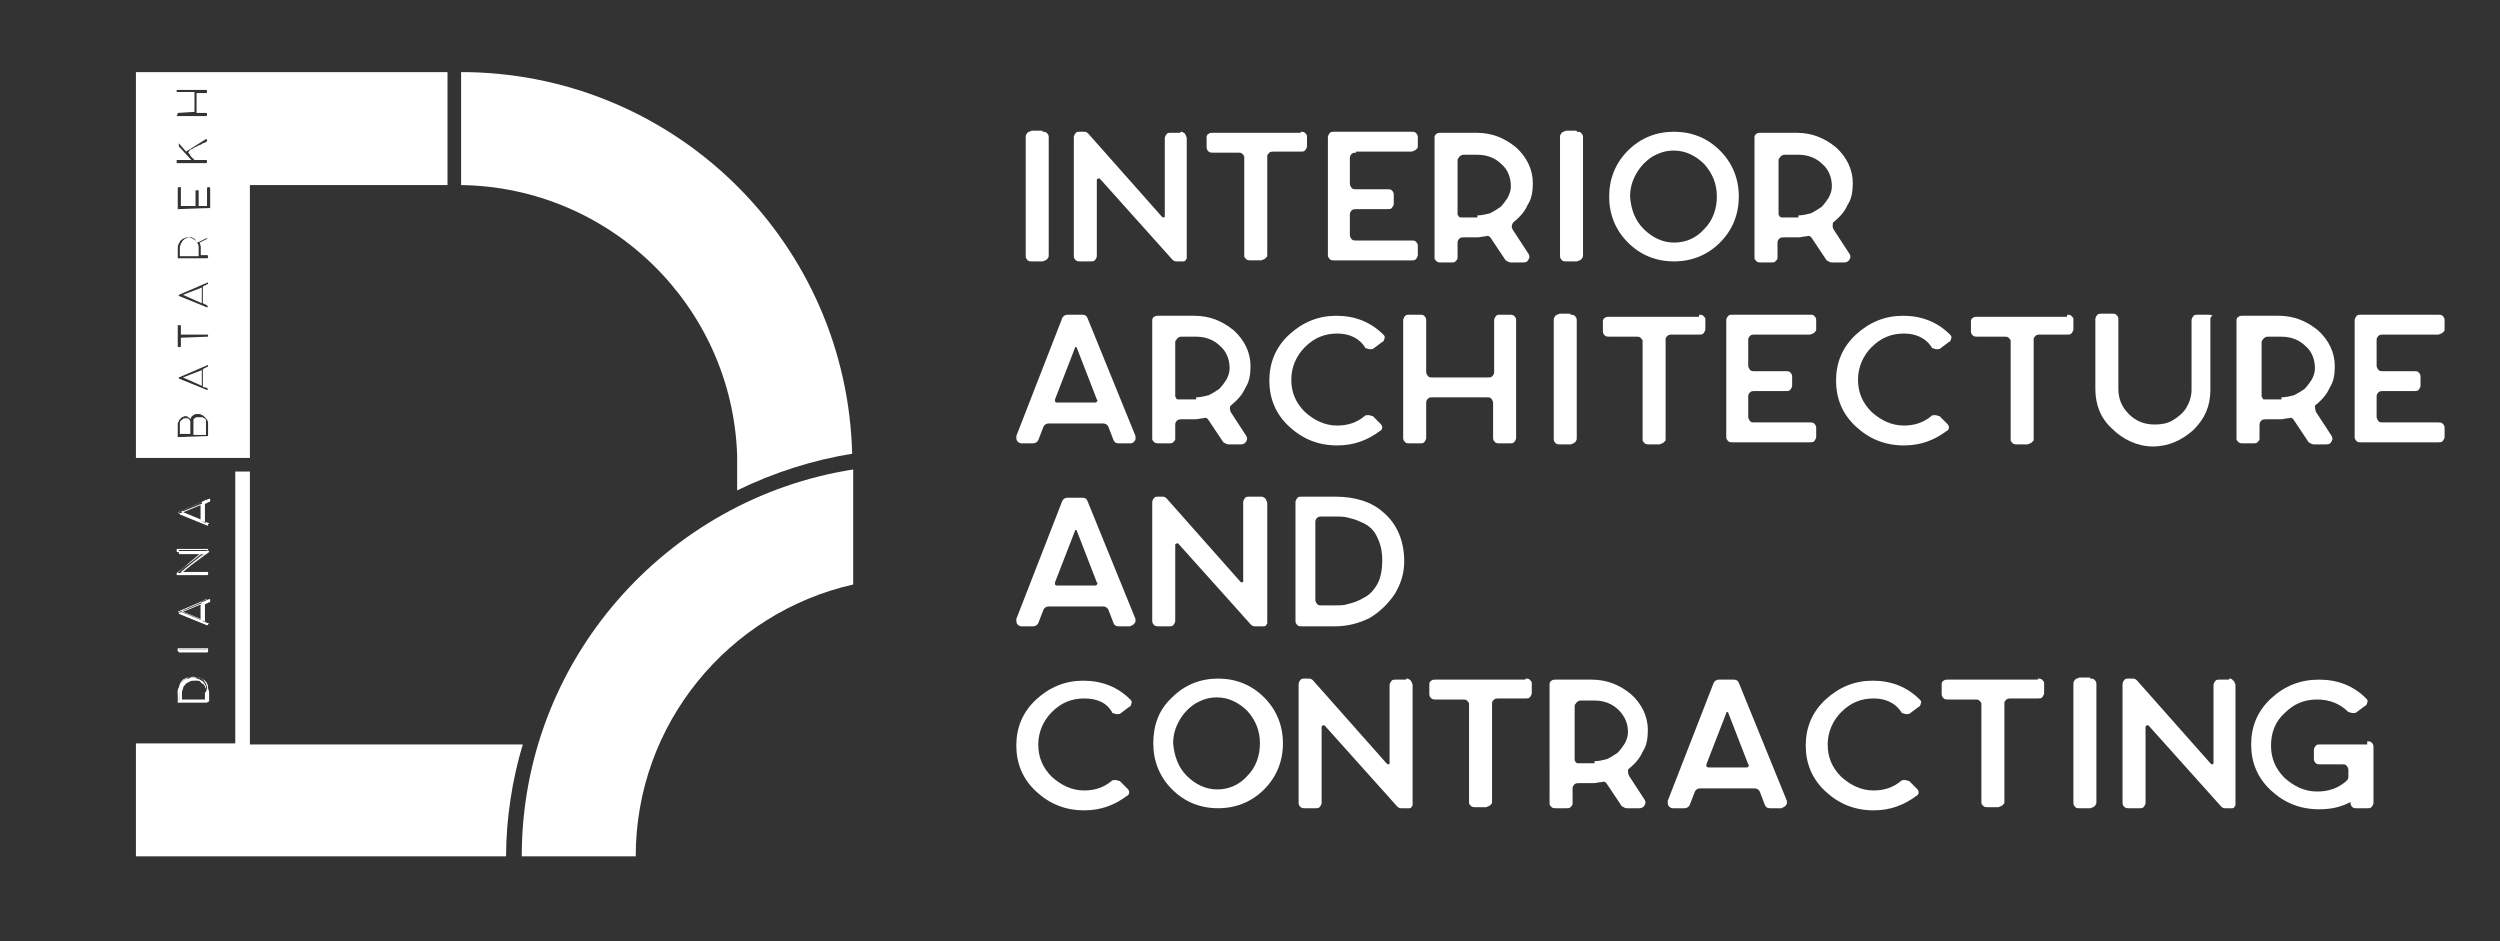 <?xml version="1.0" encoding="utf-8"?>
<!-- Generator: Adobe Illustrator 25.2.1, SVG Export Plug-In . SVG Version: 6.00 Build 0)  -->
<svg version="1.1" id="Layer_1" xmlns="http://www.w3.org/2000/svg" xmlns:xlink="http://www.w3.org/1999/xlink" x="0px" y="0px"
	 viewBox="0 0 239.1 90" style="enable-background:new 0 0 239.1 90;" xml:space="preserve">
<rect x="0" y="0" width="239.1" height="90" fill="#333333" stroke="none"/>
<style type="text/css">
	.st0{fill:#FFFFFF;}
</style>
<g>
	<g>
		<path class="st0" d="M23.9,71.2L23.9,71.2V45.1h-1.4v26H13v10.8h35.4c0-3.6,0.6-7.4,1.6-10.7H23.9z"/>
	</g>
	<g>
		<path class="st0" d="M81.6,55.9v-11c-17.9,2.8-31.7,18.3-31.7,37h10.9C60.8,69.2,69.7,58.6,81.6,55.9z"/>
		<path class="st0" d="M81.5,43.4C81,23.4,64.9,7.3,44.8,6.9h-0.7v10.8c14.3,0.2,25.9,11.6,26.4,25.8h0v3.4
			C74,45.2,77.7,44,81.5,43.4z"/>
		<g>
			<g>
				<path class="st0" d="M17.1,67.2C17.1,67.2,17.1,67.2,17.1,67.2C17,67.1,17,67.1,17.1,67.2l-0.1-1c0-0.1,0-0.3,0.1-0.4
					c0-0.1,0.1-0.2,0.1-0.3s0.1-0.2,0.2-0.3c0.1-0.1,0.2-0.2,0.3-0.2c0.1-0.1,0.2-0.1,0.3-0.1c0.1,0,0.2-0.1,0.4-0.1
					c0.1,0,0.3,0,0.4,0.1c0.1,0,0.2,0.1,0.3,0.1c0.1,0.1,0.2,0.1,0.3,0.2c0.1,0.1,0.2,0.2,0.2,0.3c0.1,0.1,0.1,0.2,0.1,0.3
					c0,0.1,0.1,0.3,0.1,0.4v0.9c0,0,0,0,0,0c0,0,0,0,0,0H17.1z M19.7,66.2c0-0.1,0-0.2,0-0.3c0-0.1-0.1-0.2-0.1-0.3
					c-0.1-0.1-0.1-0.2-0.2-0.2c-0.1-0.1-0.2-0.1-0.2-0.2C19,65.1,18.9,65,18.8,65c-0.1,0-0.2,0-0.3,0c-0.2,0-0.3,0-0.5,0.1
					c-0.1,0.1-0.3,0.2-0.4,0.3c-0.1,0.1-0.2,0.2-0.3,0.4c-0.1,0.1-0.1,0.3-0.1,0.5V67h2.4V66.2z"/>
				<path class="st0" d="M19.8,67.2h-2.7c0,0-0.1,0-0.1,0c0,0,0,0,0-0.1l0-0.9c0-0.1,0-0.3,0.1-0.4c0-0.1,0.1-0.2,0.1-0.4
					c0.1-0.1,0.1-0.2,0.2-0.3c0.1-0.1,0.2-0.2,0.3-0.2c0.1-0.1,0.2-0.1,0.4-0.1c0.2-0.1,0.5-0.1,0.8,0c0.1,0,0.2,0.1,0.4,0.1
					c0.1,0.1,0.2,0.1,0.3,0.2c0.1,0.1,0.2,0.2,0.2,0.3c0.1,0.1,0.1,0.2,0.1,0.4c0,0.1,0.1,0.3,0.1,0.4v0.9
					C19.9,67.1,19.9,67.1,19.8,67.2C19.9,67.2,19.9,67.2,19.8,67.2z M18.5,64.8c-0.1,0-0.3,0-0.4,0c-0.1,0-0.2,0.1-0.3,0.1
					c-0.1,0.1-0.2,0.1-0.3,0.2c-0.1,0.1-0.2,0.2-0.2,0.3c-0.1,0.1-0.1,0.2-0.1,0.3c0,0.1-0.1,0.2-0.1,0.4v0.9c0,0,0,0,0,0
					c0,0,0,0,0,0h2.7c0,0,0,0,0,0c0,0,0,0,0,0v-0.9c0-0.1,0-0.3,0-0.4c0-0.1-0.1-0.2-0.1-0.3c-0.1-0.1-0.1-0.2-0.2-0.3
					c-0.1-0.1-0.2-0.2-0.3-0.2c-0.1-0.1-0.2-0.1-0.3-0.1C18.7,64.8,18.6,64.8,18.5,64.8z M19.7,67h-2.5v-0.8c0-0.2,0-0.3,0.1-0.5
					c0.1-0.2,0.2-0.3,0.3-0.4c0.1-0.1,0.2-0.2,0.4-0.3c0.2-0.1,0.3-0.1,0.5-0.1c0.1,0,0.2,0,0.3,0c0.1,0,0.2,0.1,0.3,0.1
					c0.1,0.1,0.2,0.1,0.3,0.2c0.1,0.1,0.1,0.2,0.2,0.3c0.1,0.1,0.1,0.2,0.1,0.3c0,0.1,0,0.2,0,0.3V67z M17.3,66.9h2.4v-0.7
					c0-0.1,0-0.2,0-0.3c0-0.1-0.1-0.2-0.1-0.3c-0.1-0.1-0.1-0.2-0.2-0.2c-0.1-0.1-0.2-0.1-0.2-0.2c-0.1-0.1-0.2-0.1-0.3-0.1
					c-0.1,0-0.2,0-0.3,0c-0.2,0-0.3,0-0.5,0.1c-0.1,0.1-0.3,0.1-0.4,0.3c-0.1,0.1-0.2,0.2-0.2,0.4c-0.1,0.1-0.1,0.3-0.1,0.5V66.9z"
					/>
			</g>
			<g>
				<path class="st0" d="M17.1,62.3C17.1,62.3,17.1,62.3,17.1,62.3C17,62.3,17,62.2,17.1,62.3L17,62.2c0,0,0,0,0-0.1c0,0,0,0,0.1,0
					h2.7c0,0,0.1,0,0.1,0.1v0.1c0,0,0,0.1-0.1,0.1H17.1z"/>
				<path class="st0" d="M19.8,62.3h-2.7c0,0-0.1,0-0.1,0c0,0,0,0,0-0.1v-0.1c0,0,0-0.1,0-0.1c0,0,0,0,0.1,0h2.7
					c0.1,0,0.1,0,0.1,0.1v0.1C19.9,62.3,19.9,62.3,19.8,62.3z M17.1,62.1C17.1,62.1,17.1,62.1,17.1,62.1
					C17.1,62.1,17.1,62.1,17.1,62.1L17.1,62.1c0,0.1,0,0.1,0,0.1c0,0,0,0,0,0h2.7c0,0,0,0,0,0v-0.1c0,0,0,0,0,0H17.1z"/>
			</g>
			<g>
				<path class="st0" d="M19.8,57.5c-0.1,0-0.1,0.1-0.2,0.1c-0.1,0-0.1,0.1-0.2,0.1v1.7l0.4,0.2c0,0,0.1,0,0.1,0.1c0,0,0,0.1,0,0.1
					c0,0,0,0,0,0c0,0,0,0,0,0l-2.7-1.1c0,0,0,0,0,0c0,0,0,0,0,0c0,0,0,0,0,0c0,0,0,0,0,0c0,0,0,0,0-0.1l2.8-1.2c0,0,0,0,0,0
					c0,0,0,0,0,0c0,0,0,0,0,0S19.9,57.4,19.8,57.5C19.9,57.5,19.9,57.5,19.8,57.5z M19.2,59.3v-1.5l-1.7,0.7c0,0-0.1,0-0.1,0
					c0,0-0.1,0-0.1,0c0,0,0,0,0,0L19.2,59.3z"/>
				<path class="st0" d="M19.8,59.8C19.8,59.8,19.8,59.8,19.8,59.8l-2.7-1.1c0,0,0,0,0,0c0,0,0,0,0,0c0,0,0,0,0,0c0,0,0,0,0-0.1
					c0,0,0-0.1,0.1-0.1l2.8-1.2c0,0,0,0,0,0c0.1,0,0.1,0,0.1,0.1c0,0,0,0.1,0,0.1c0,0.1,0,0.1-0.1,0.1c-0.1,0-0.1,0.1-0.2,0.1
					l-0.2,0.1v1.7l0.3,0.1c0.1,0,0.1,0.1,0.1,0.1C19.9,59.6,19.9,59.7,19.8,59.8C19.9,59.8,19.8,59.8,19.8,59.8z M19.8,57.3
					C19.8,57.3,19.8,57.3,19.8,57.3L17,58.5c0,0,0,0,0,0c0,0,0,0,0,0c0,0,0,0,0,0c0,0,0,0,0,0l2.7,1.1c0,0,0,0,0,0c0,0,0,0,0,0
					c0,0,0,0,0-0.1c0,0,0,0,0,0l-0.4-0.2v-1.8l0.2-0.1c0.1,0,0.1-0.1,0.2-0.1c0,0,0,0,0,0C19.8,57.4,19.8,57.4,19.8,57.3
					C19.8,57.3,19.8,57.3,19.8,57.3z M19.3,59.3l-1.9-0.8h0l0-0.1l0,0c0,0,0.1,0,0.1,0l0.1,0l1.7-0.7V59.3z M17.5,58.5l1.7,0.7v-1.4
					L17.5,58.5z"/>
			</g>
			<g>
				<path class="st0" d="M17.4,54.7h2.4c0,0,0.1,0,0.1,0.1v0.1c0,0,0,0.1-0.1,0.1H17c0,0,0,0,0,0c0,0,0,0,0,0c0,0,0,0,0,0
					c0.4-0.3,0.8-0.7,1.3-1c0.4-0.3,0.8-0.7,1.3-1h-2.4c0,0-0.1,0-0.1-0.1v-0.1c0,0,0-0.1,0.1-0.1h2.8c0,0,0,0,0,0c0,0,0,0,0,0
					c0,0,0,0,0,0.1L17.4,54.7z"/>
				<path class="st0" d="M19.8,55H17c0,0,0,0-0.1,0c0,0,0,0,0-0.1c0,0,0-0.1,0-0.1c0.4-0.3,0.8-0.6,1.1-0.9l1.3-1.1h-2.3
					c-0.1,0-0.1,0-0.1-0.1v-0.1c0-0.1,0-0.1,0.1-0.1h2.8c0,0,0,0,0.1,0c0,0,0,0,0,0.1c0,0,0,0.1,0,0.1l-2.4,2h2.3
					c0.1,0,0.1,0,0.1,0.1v0.1C19.9,54.9,19.9,55,19.8,55z M19.9,52.6h-2.8c0,0,0,0,0,0v0.1c0,0,0,0,0,0h2.5l-1.5,1.2
					c-0.4,0.3-0.8,0.6-1.1,0.9c0,0,0,0,0,0c0,0,0,0,0,0h2.8c0,0,0,0,0,0v-0.1c0,0,0,0,0,0h-2.5L19.9,52.6
					C19.9,52.6,19.9,52.6,19.9,52.6C19.9,52.6,19.9,52.6,19.9,52.6z"/>
			</g>
			<g>
				<path class="st0" d="M19.8,48c-0.1,0-0.1,0.1-0.2,0.1c-0.1,0-0.1,0.1-0.2,0.1v1.7l0.4,0.2c0,0,0.1,0,0.1,0.1c0,0,0,0.1,0,0.1
					c0,0,0,0,0,0c0,0,0,0,0,0l-2.7-1.1c0,0,0,0,0,0c0,0,0,0,0,0c0,0,0,0,0,0c0,0,0,0,0,0c0,0,0,0,0-0.1l2.8-1.2c0,0,0,0,0,0
					c0,0,0,0,0,0c0,0,0,0,0,0S19.9,47.9,19.8,48C19.9,47.9,19.9,47.9,19.8,48z M19.2,49.7v-1.5l-1.7,0.7c0,0-0.1,0-0.1,0
					c0,0-0.1,0-0.1,0c0,0,0,0,0,0L19.2,49.7z"/>
				<path class="st0" d="M19.8,50.2C19.8,50.2,19.8,50.2,19.8,50.2l-2.7-1.1c0,0,0,0,0,0c0,0,0,0,0,0c0,0,0,0,0,0c0,0,0,0,0-0.1
					c0,0,0-0.1,0.1-0.1l2.8-1.2c0,0,0,0,0,0c0.1,0,0.1,0,0.1,0.1c0,0,0,0.1,0,0.1c0,0.1,0,0.1-0.1,0.1c-0.1,0-0.1,0.1-0.2,0.1
					l-0.2,0.1v1.7l0.3,0.1c0.1,0,0.1,0.1,0.1,0.1C19.9,50.1,19.9,50.1,19.8,50.2C19.9,50.2,19.8,50.2,19.8,50.2z M19.8,47.8
					C19.8,47.8,19.8,47.8,19.8,47.8L17,49c0,0,0,0,0,0c0,0,0,0,0,0c0,0,0,0,0,0c0,0,0,0,0,0l2.7,1.1c0,0,0,0,0,0c0,0,0,0,0,0
					c0,0,0,0,0-0.1c0,0,0,0,0,0l-0.4-0.2v-1.8l0.2-0.1c0.1,0,0.1-0.1,0.2-0.1c0,0,0,0,0,0C19.8,47.9,19.8,47.8,19.8,47.8
					C19.8,47.8,19.8,47.8,19.8,47.8z M19.3,49.8L17.4,49h0l0-0.1l0,0c0,0,0.1,0,0.1,0l0.1,0l1.7-0.7V49.8z M17.5,49l1.7,0.7v-1.4
					L17.5,49z"/>
			</g>
		</g>
	</g>
</g>
<g>
	<path class="st0" d="M99.7,12.6c0.2,0,0.3,0,0.4,0.1c0.1,0.1,0.2,0.2,0.2,0.4v11.3c0,0.1,0,0.2-0.1,0.3c0,0.1-0.1,0.1-0.2,0.2
		c-0.1,0-0.2,0.1-0.3,0.1h-1c-0.2,0-0.3,0-0.4-0.1c-0.1-0.1-0.2-0.2-0.2-0.4V13.1c0-0.1,0-0.2,0.1-0.3c0-0.1,0.1-0.1,0.2-0.2
		c0.1,0,0.2-0.1,0.3-0.1H99.7z"/>
	<path class="st0" d="M112.9,12.6c0.1,0,0.2,0,0.3,0.1c0.1,0,0.1,0.1,0.2,0.2c0,0.1,0.1,0.2,0.1,0.3v11.3c0,0.1,0,0.1,0,0.2
		c0,0.1-0.1,0.1-0.1,0.2c0,0-0.1,0.1-0.2,0.1c-0.1,0-0.1,0-0.2,0h-0.5c-0.2,0-0.3-0.1-0.4-0.2l-6.9-7.7c0,0-0.1-0.1-0.2,0
		c-0.1,0-0.1,0.1-0.1,0.1v7.3c0,0.1-0.1,0.3-0.2,0.4c-0.1,0.1-0.2,0.1-0.4,0.1h-1c-0.1,0-0.3,0-0.4-0.1c-0.1-0.1-0.2-0.2-0.2-0.4
		V13.1c0-0.1,0.1-0.3,0.2-0.4c0.1-0.1,0.2-0.1,0.4-0.1h0.4c0.2,0,0.3,0.1,0.4,0.2l7,7.9c0.1,0.1,0.1,0.1,0.2,0.1
		c0.1,0,0.1-0.1,0.1-0.1v-7.5c0-0.1,0.1-0.3,0.2-0.4c0.1-0.1,0.2-0.1,0.4-0.1H112.9z"/>
	<path class="st0" d="M124.4,12.6c0.1,0,0.3,0,0.4,0.1c0.1,0.1,0.2,0.2,0.2,0.3v1c0,0.1-0.1,0.3-0.2,0.4c-0.1,0.1-0.2,0.1-0.4,0.1
		h-2.6c-0.1,0-0.3,0-0.4,0.1c-0.1,0.1-0.2,0.2-0.2,0.3v9.5c0,0.1,0,0.2-0.1,0.2c0,0.1-0.1,0.1-0.2,0.2c-0.1,0-0.2,0.1-0.3,0.1h-1
		c-0.1,0-0.3,0-0.4-0.1s-0.2-0.2-0.2-0.3v-9.5c0-0.1-0.1-0.2-0.2-0.3c-0.1-0.1-0.2-0.1-0.4-0.1H116c-0.1,0-0.3,0-0.4-0.1
		c-0.1-0.1-0.2-0.2-0.2-0.4v-1c0-0.1,0.1-0.3,0.2-0.3c0.1-0.1,0.2-0.1,0.4-0.1H124.4z"/>
	<path class="st0" d="M129.7,14.6c-0.1,0-0.3,0-0.4,0.1c-0.1,0.1-0.2,0.2-0.2,0.4v2.5c0,0.1,0.1,0.3,0.2,0.4
		c0.1,0.1,0.2,0.1,0.4,0.1h3c0.2,0,0.3,0,0.4,0.1c0.1,0.1,0.2,0.2,0.2,0.4v0.9c0,0.1-0.1,0.3-0.2,0.4c-0.1,0.1-0.2,0.1-0.4,0.1h-3
		c-0.1,0-0.3,0-0.4,0.1c-0.1,0.1-0.2,0.2-0.2,0.4v2c0,0.1,0.1,0.3,0.2,0.4c0.1,0.1,0.2,0.1,0.4,0.1h5.3c0.2,0,0.3,0,0.4,0.1
		c0.1,0.1,0.2,0.2,0.2,0.4v0.9c0,0.1-0.1,0.3-0.2,0.4c-0.1,0.1-0.2,0.1-0.4,0.1h-7.4c-0.2,0-0.3,0-0.4-0.1c-0.1-0.1-0.2-0.2-0.2-0.4
		V13.1c0-0.1,0.1-0.3,0.2-0.4c0.1-0.1,0.2-0.1,0.4-0.1h7.4c0.2,0,0.3,0,0.4,0.1c0.1,0.1,0.2,0.2,0.2,0.4v0.9c0,0.1,0,0.2-0.1,0.2
		c0,0.1-0.1,0.1-0.2,0.2c-0.1,0-0.2,0.1-0.3,0.1H129.7z"/>
	<path class="st0" d="M144.7,22l1.5,2.3c0.1,0.2,0.1,0.3,0,0.5c-0.1,0.2-0.2,0.3-0.5,0.3h-1.2c-0.2,0-0.3-0.1-0.5-0.2l-1.4-2.1
		c-0.1-0.2-0.3-0.3-0.5-0.2c-0.3,0-0.5,0.1-0.8,0.1H140c-0.1,0-0.3,0-0.4,0.1c-0.1,0.1-0.2,0.2-0.2,0.4v1.5c0,0.1-0.1,0.2-0.2,0.3
		c-0.1,0.1-0.2,0.1-0.4,0.1h-1c-0.1,0-0.3,0-0.4-0.1s-0.2-0.2-0.2-0.3V13.1c0-0.1,0.1-0.3,0.2-0.3c0.1-0.1,0.2-0.1,0.4-0.1h3.4
		c1.5,0,2.7,0.5,3.8,1.4c1,0.9,1.6,2.1,1.6,3.4c0,0.8-0.1,1.5-0.5,2.1c-0.3,0.7-0.8,1.2-1.4,1.7C144.6,21.5,144.5,21.7,144.7,22z
		 M141.3,20.6c0.4,0,0.8-0.1,1.2-0.2c0.4-0.2,0.7-0.4,1-0.6c0.3-0.3,0.5-0.6,0.7-0.9c0.2-0.4,0.3-0.7,0.3-1.1c0-0.8-0.3-1.6-0.9-2.1
		c-0.6-0.6-1.4-0.9-2.3-0.9H140c-0.1,0-0.2,0-0.3,0.1c-0.1,0-0.1,0.1-0.2,0.2s-0.1,0.2-0.1,0.2v5c0,0.1,0,0.1,0,0.2
		c0,0.1,0.1,0.1,0.1,0.2c0,0,0.1,0.1,0.2,0.1c0.1,0,0.1,0,0.2,0H141.3z"/>
	<path class="st0" d="M150.8,12.6c0.2,0,0.3,0,0.4,0.1c0.1,0.1,0.2,0.2,0.2,0.4v11.3c0,0.1,0,0.2-0.1,0.3c0,0.1-0.1,0.1-0.2,0.2
		c-0.1,0-0.2,0.1-0.3,0.1h-1c-0.2,0-0.3,0-0.4-0.1c-0.1-0.1-0.2-0.2-0.2-0.4V13.1c0-0.1,0-0.2,0.1-0.3c0-0.1,0.1-0.1,0.2-0.2
		c0.1,0,0.2-0.1,0.3-0.1H150.8z"/>
	<path class="st0" d="M155.7,14.4c1.2-1.2,2.7-1.8,4.4-1.8c1.7,0,3.2,0.6,4.4,1.8c1.2,1.2,1.8,2.7,1.8,4.4c0,1.7-0.6,3.2-1.8,4.4
		c-1.2,1.2-2.7,1.8-4.4,1.8c-1.7,0-3.2-0.6-4.4-1.8c-1.2-1.2-1.8-2.7-1.8-4.4C153.9,17.1,154.5,15.6,155.7,14.4z M157.2,21.9
		c0.8,0.8,1.8,1.3,2.9,1.3s2.1-0.4,2.9-1.3c0.8-0.8,1.2-1.9,1.2-3.1c0-1.2-0.4-2.2-1.2-3.1c-0.8-0.8-1.8-1.3-2.9-1.3
		c-0.8,0-1.4,0.2-2.1,0.6c-0.6,0.4-1.1,0.9-1.5,1.6c-0.4,0.7-0.6,1.4-0.6,2.2C156,20.1,156.4,21.1,157.2,21.9z"/>
	<path class="st0" d="M175.4,22l1.5,2.3c0.1,0.2,0.1,0.3,0,0.5c-0.1,0.2-0.3,0.3-0.5,0.3h-1.2c-0.2,0-0.3-0.1-0.5-0.2l-1.4-2.1
		c-0.1-0.2-0.3-0.3-0.5-0.2c-0.3,0-0.5,0.1-0.8,0.1h-1.4c-0.1,0-0.3,0-0.4,0.1c-0.1,0.1-0.2,0.2-0.2,0.4v1.5c0,0.1-0.1,0.2-0.2,0.3
		c-0.1,0.1-0.2,0.1-0.4,0.1h-1c-0.1,0-0.3,0-0.4-0.1s-0.2-0.2-0.2-0.3V13.1c0-0.1,0.1-0.3,0.2-0.3c0.1-0.1,0.2-0.1,0.4-0.1h3.4
		c1.5,0,2.7,0.5,3.8,1.4c1,0.9,1.6,2.1,1.6,3.4c0,0.8-0.1,1.5-0.5,2.1c-0.3,0.7-0.8,1.2-1.4,1.7C175.3,21.5,175.2,21.7,175.4,22z
		 M172,20.6c0.4,0,0.8-0.1,1.2-0.2c0.4-0.2,0.7-0.4,1-0.6c0.3-0.3,0.5-0.6,0.7-0.9c0.2-0.4,0.3-0.7,0.3-1.1c0-0.8-0.3-1.6-0.9-2.1
		c-0.6-0.6-1.4-0.9-2.3-0.9h-1.3c-0.1,0-0.2,0-0.3,0.1c-0.1,0-0.1,0.1-0.2,0.2s-0.1,0.2-0.1,0.2v5c0,0.1,0,0.1,0,0.2
		c0,0.1,0.1,0.1,0.1,0.2c0,0,0.1,0.1,0.2,0.1c0.1,0,0.1,0,0.2,0H172z"/>
	<path class="st0" d="M108.6,41.7c0,0.1,0,0.2,0,0.3c0,0.1-0.1,0.2-0.2,0.3c-0.1,0.1-0.2,0.1-0.3,0.1H107c-0.3,0-0.4-0.1-0.5-0.3
		l-0.5-1.3c-0.1-0.2-0.3-0.3-0.5-0.3h-5.2c-0.2,0-0.4,0.1-0.5,0.3l-0.5,1.3c-0.1,0.2-0.3,0.3-0.5,0.3h-1.1c-0.2,0-0.3-0.1-0.4-0.2
		c-0.1-0.1-0.1-0.3-0.1-0.5l4.4-11.3c0.1-0.2,0.3-0.3,0.5-0.3h1.4c0.3,0,0.4,0.1,0.5,0.3L108.6,41.7z M104.7,38.5
		c0.1,0,0.2,0,0.2-0.1c0.1-0.1,0.1-0.1,0-0.2l-1.9-4.9c0-0.1-0.1-0.1-0.1-0.1c-0.1,0-0.1,0-0.1,0.1l-1.9,4.9c0,0.1,0,0.2,0,0.2
		c0.1,0.1,0.1,0.1,0.2,0.1H104.7z"/>
	<path class="st0" d="M117.7,39.4l1.5,2.3c0.1,0.2,0.1,0.3,0,0.5s-0.3,0.3-0.5,0.3h-1.2c-0.2,0-0.3-0.1-0.5-0.2l-1.4-2.1
		c-0.1-0.2-0.3-0.3-0.5-0.2c-0.3,0-0.5,0.1-0.8,0.1H113c-0.1,0-0.3,0-0.4,0.1c-0.1,0.1-0.2,0.2-0.2,0.4V42c0,0.1-0.1,0.2-0.2,0.3
		c-0.1,0.1-0.2,0.1-0.4,0.1h-1c-0.1,0-0.3,0-0.4-0.1s-0.2-0.2-0.2-0.3V30.6c0-0.1,0.1-0.3,0.2-0.3c0.1-0.1,0.2-0.1,0.4-0.1h3.4
		c1.5,0,2.7,0.5,3.8,1.4c1,0.9,1.6,2.1,1.6,3.4c0,0.8-0.1,1.5-0.5,2.1c-0.3,0.7-0.8,1.2-1.4,1.7C117.6,38.9,117.6,39.1,117.7,39.4z
		 M114.4,38c0.4,0,0.8-0.1,1.2-0.2c0.4-0.2,0.7-0.4,1-0.6c0.3-0.3,0.5-0.6,0.7-0.9c0.2-0.4,0.3-0.7,0.3-1.1c0-0.8-0.3-1.6-0.9-2.1
		c-0.6-0.6-1.4-0.9-2.3-0.9H113c-0.1,0-0.2,0-0.3,0.1c-0.1,0-0.1,0.1-0.2,0.2s-0.1,0.2-0.1,0.2v5c0,0.1,0,0.1,0,0.2s0.1,0.1,0.1,0.2
		s0.1,0.1,0.2,0.1c0.1,0,0.1,0,0.2,0H114.4z"/>
	<path class="st0" d="M127.9,31.9c-1.2,0-2.2,0.4-3.1,1.3c-0.8,0.8-1.3,1.9-1.3,3.1c0,1.2,0.4,2.2,1.3,3.1c0.9,0.8,1.9,1.3,3.1,1.3
		c1,0,1.9-0.3,2.6-0.9c0.1-0.1,0.2-0.1,0.4-0.1c0.1,0,0.3,0.1,0.4,0.1l0.7,0.7c0.1,0.1,0.2,0.2,0.2,0.4c0,0.1-0.1,0.3-0.2,0.3
		c-1.2,0.9-2.5,1.4-4.1,1.4c-1.8,0-3.3-0.6-4.6-1.8c-1.3-1.2-1.9-2.7-1.9-4.4c0-1.7,0.6-3.2,1.9-4.4c1.3-1.2,2.8-1.8,4.5-1.8
		c1.8,0,3.3,0.6,4.5,1.8c0.1,0.1,0.2,0.2,0.1,0.4c0,0.1-0.1,0.3-0.2,0.3l-0.8,0.6c-0.1,0.1-0.2,0.1-0.4,0.1c-0.1,0-0.3-0.1-0.4-0.1
		C130,32.3,129,31.9,127.9,31.9z"/>
	<path class="st0" d="M144.4,30.1c0.1,0,0.3,0,0.4,0.1c0.1,0.1,0.2,0.2,0.2,0.4v11.3c0,0.1-0.1,0.3-0.2,0.4
		c-0.1,0.1-0.2,0.1-0.4,0.1h-1c-0.1,0-0.3,0-0.4-0.1c-0.1-0.1-0.2-0.2-0.2-0.4v-3.4c0-0.1-0.1-0.3-0.2-0.4c-0.1-0.1-0.2-0.1-0.4-0.1
		H137c-0.1,0-0.3,0-0.4,0.1c-0.1,0.1-0.2,0.2-0.2,0.4v3.4c0,0.1-0.1,0.3-0.2,0.4c-0.1,0.1-0.2,0.1-0.4,0.1h-1c-0.2,0-0.3,0-0.4-0.1
		c-0.1-0.1-0.2-0.2-0.2-0.4V30.6c0-0.1,0.1-0.3,0.2-0.4c0.1-0.1,0.2-0.1,0.4-0.1h1c0.2,0,0.3,0,0.4,0.1c0.1,0.1,0.2,0.2,0.2,0.4v5
		c0,0.1,0.1,0.3,0.2,0.4c0.1,0.1,0.2,0.1,0.4,0.1h5.3c0.2,0,0.3,0,0.4-0.1c0.1-0.1,0.2-0.2,0.2-0.4v-5c0-0.1,0.1-0.3,0.2-0.4
		c0.1-0.1,0.2-0.1,0.4-0.1H144.4z"/>
	<path class="st0" d="M150.2,30.1c0.2,0,0.3,0,0.4,0.1c0.1,0.1,0.2,0.2,0.2,0.4v11.3c0,0.1,0,0.2-0.1,0.3c0,0.1-0.1,0.1-0.2,0.2
		c-0.1,0-0.2,0.1-0.3,0.1h-1c-0.2,0-0.3,0-0.4-0.1c-0.1-0.1-0.2-0.2-0.2-0.4V30.6c0-0.1,0-0.2,0.1-0.3c0-0.1,0.1-0.1,0.2-0.2
		c0.1,0,0.2-0.1,0.3-0.1H150.2z"/>
	<path class="st0" d="M162.5,30.1c0.1,0,0.3,0,0.4,0.1c0.1,0.1,0.2,0.2,0.2,0.3v1c0,0.1-0.1,0.3-0.2,0.4c-0.1,0.1-0.2,0.1-0.4,0.1
		h-2.6c-0.1,0-0.3,0-0.4,0.1c-0.1,0.1-0.2,0.2-0.2,0.3V42c0,0.1,0,0.2-0.1,0.2c0,0.1-0.1,0.1-0.2,0.2c-0.1,0-0.2,0.1-0.3,0.1h-1
		c-0.1,0-0.3,0-0.4-0.1s-0.2-0.2-0.2-0.3v-9.5c0-0.1-0.1-0.2-0.2-0.3c-0.1-0.1-0.2-0.1-0.4-0.1h-2.6c-0.1,0-0.3,0-0.4-0.1
		c-0.1-0.1-0.2-0.2-0.2-0.4v-1c0-0.1,0.1-0.3,0.2-0.3c0.1-0.1,0.2-0.1,0.4-0.1H162.5z"/>
	<path class="st0" d="M167.8,32c-0.1,0-0.3,0-0.4,0.1c-0.1,0.1-0.2,0.2-0.2,0.4V35c0,0.1,0.1,0.3,0.2,0.4c0.1,0.1,0.2,0.1,0.4,0.1h3
		c0.2,0,0.3,0,0.4,0.1c0.1,0.1,0.2,0.2,0.2,0.4v0.9c0,0.1-0.1,0.3-0.2,0.4c-0.1,0.1-0.2,0.1-0.4,0.1h-3c-0.1,0-0.3,0-0.4,0.1
		c-0.1,0.1-0.2,0.2-0.2,0.4v2c0,0.1,0.1,0.3,0.2,0.4c0.1,0.1,0.2,0.1,0.4,0.1h5.3c0.2,0,0.3,0,0.4,0.1c0.1,0.1,0.2,0.2,0.2,0.4v0.9
		c0,0.1-0.1,0.3-0.2,0.4c-0.1,0.1-0.2,0.1-0.4,0.1h-7.4c-0.2,0-0.3,0-0.4-0.1c-0.1-0.1-0.2-0.2-0.2-0.4V30.6c0-0.1,0.1-0.3,0.2-0.4
		c0.1-0.1,0.2-0.1,0.4-0.1h7.4c0.2,0,0.3,0,0.4,0.1c0.1,0.1,0.2,0.2,0.2,0.4v0.9c0,0.1,0,0.2-0.1,0.2c0,0.1-0.1,0.1-0.2,0.2
		c-0.1,0-0.2,0.1-0.3,0.1H167.8z"/>
	<path class="st0" d="M182.1,31.9c-1.2,0-2.2,0.4-3.1,1.3c-0.8,0.8-1.3,1.9-1.3,3.1c0,1.2,0.4,2.2,1.3,3.1c0.9,0.8,1.9,1.3,3.1,1.3
		c1,0,1.9-0.3,2.6-0.9c0.1-0.1,0.2-0.1,0.4-0.1c0.1,0,0.3,0.1,0.4,0.1l0.7,0.7c0.1,0.1,0.2,0.2,0.2,0.4c0,0.1-0.1,0.3-0.2,0.3
		c-1.2,0.9-2.5,1.4-4.1,1.4c-1.8,0-3.3-0.6-4.6-1.8c-1.3-1.2-1.9-2.7-1.9-4.4c0-1.7,0.6-3.2,1.9-4.4c1.3-1.2,2.8-1.8,4.5-1.8
		c1.8,0,3.3,0.6,4.5,1.8c0.1,0.1,0.2,0.2,0.1,0.4c0,0.1-0.1,0.3-0.2,0.3l-0.8,0.6c-0.1,0.1-0.2,0.1-0.4,0.1c-0.1,0-0.3-0.1-0.4-0.1
		C184.2,32.3,183.2,31.9,182.1,31.9z"/>
	<path class="st0" d="M197.7,30.1c0.1,0,0.3,0,0.4,0.1c0.1,0.1,0.2,0.2,0.2,0.3v1c0,0.1-0.1,0.3-0.2,0.4c-0.1,0.1-0.2,0.1-0.4,0.1
		h-2.6c-0.1,0-0.3,0-0.4,0.1c-0.1,0.1-0.2,0.2-0.2,0.3V42c0,0.1,0,0.2-0.1,0.2c0,0.1-0.1,0.1-0.2,0.2c-0.1,0-0.2,0.1-0.3,0.1h-1
		c-0.1,0-0.3,0-0.4-0.1s-0.2-0.2-0.2-0.3v-9.5c0-0.1-0.1-0.2-0.2-0.3c-0.1-0.1-0.2-0.1-0.4-0.1h-2.6c-0.1,0-0.3,0-0.4-0.1
		c-0.1-0.1-0.2-0.2-0.2-0.4v-1c0-0.1,0.1-0.3,0.2-0.3c0.1-0.1,0.2-0.1,0.4-0.1H197.7z"/>
	<path class="st0" d="M211.4,30.6l0,6.7c0,1.5-0.5,2.7-1.6,3.8c-1.1,1-2.4,1.6-3.9,1.6S203,42,202,41c-1.1-1-1.6-2.3-1.6-3.8l0-6.7
		c0-0.1,0.1-0.3,0.2-0.4c0.1-0.1,0.2-0.1,0.4-0.1h1c0.2,0,0.3,0,0.4,0.1c0.1,0.1,0.2,0.2,0.2,0.4v6.7c0,0.9,0.3,1.7,1,2.4
		c0.7,0.7,1.5,1,2.5,1c0.6,0,1.2-0.1,1.7-0.4c0.5-0.3,1-0.7,1.3-1.2c0.3-0.5,0.5-1.1,0.5-1.7l0-6.7c0-0.1,0.1-0.3,0.2-0.4
		c0.1-0.1,0.2-0.1,0.4-0.1h1c0.1,0,0.3,0,0.4,0.1C211.4,30.3,211.4,30.4,211.4,30.6z"/>
	<path class="st0" d="M221.5,39.4l1.5,2.3c0.1,0.2,0.1,0.3,0,0.5c-0.1,0.2-0.2,0.3-0.5,0.3h-1.2c-0.2,0-0.3-0.1-0.5-0.2l-1.4-2.1
		c-0.1-0.2-0.3-0.3-0.5-0.2c-0.3,0-0.5,0.1-0.8,0.1h-1.4c-0.1,0-0.3,0-0.4,0.1c-0.1,0.1-0.2,0.2-0.2,0.4V42c0,0.1-0.1,0.2-0.2,0.3
		c-0.1,0.1-0.2,0.1-0.4,0.1h-1c-0.1,0-0.3,0-0.4-0.1s-0.2-0.2-0.2-0.3V30.6c0-0.1,0.1-0.3,0.2-0.3c0.1-0.1,0.2-0.1,0.4-0.1h3.4
		c1.5,0,2.7,0.5,3.8,1.4c1,0.9,1.6,2.1,1.6,3.4c0,0.8-0.1,1.5-0.5,2.1c-0.3,0.7-0.8,1.2-1.4,1.7C221.4,38.9,221.4,39.1,221.5,39.4z
		 M218.2,38c0.4,0,0.8-0.1,1.2-0.2c0.4-0.2,0.7-0.4,1-0.6c0.3-0.3,0.5-0.6,0.7-0.9c0.2-0.4,0.3-0.7,0.3-1.1c0-0.8-0.3-1.6-0.9-2.1
		c-0.6-0.6-1.4-0.9-2.3-0.9h-1.3c-0.1,0-0.2,0-0.3,0.1c-0.1,0-0.1,0.1-0.2,0.2s-0.1,0.2-0.1,0.2v5c0,0.1,0,0.1,0,0.2
		c0,0.1,0.1,0.1,0.1,0.2s0.1,0.1,0.2,0.1c0.1,0,0.1,0,0.2,0H218.2z"/>
	<path class="st0" d="M227.9,32c-0.1,0-0.3,0-0.4,0.1c-0.1,0.1-0.2,0.2-0.2,0.4V35c0,0.1,0.1,0.3,0.2,0.4c0.1,0.1,0.2,0.1,0.4,0.1h3
		c0.2,0,0.3,0,0.4,0.1c0.1,0.1,0.2,0.2,0.2,0.4v0.9c0,0.1-0.1,0.3-0.2,0.4c-0.1,0.1-0.2,0.1-0.4,0.1h-3c-0.1,0-0.3,0-0.4,0.1
		c-0.1,0.1-0.2,0.2-0.2,0.4v2c0,0.1,0.1,0.3,0.2,0.4c0.1,0.1,0.2,0.1,0.4,0.1h5.3c0.2,0,0.3,0,0.4,0.1c0.1,0.1,0.2,0.2,0.2,0.4v0.9
		c0,0.1-0.1,0.3-0.2,0.4c-0.1,0.1-0.2,0.1-0.4,0.1h-7.4c-0.2,0-0.3,0-0.4-0.1c-0.1-0.1-0.2-0.2-0.2-0.4V30.6c0-0.1,0.1-0.3,0.2-0.4
		c0.1-0.1,0.2-0.1,0.4-0.1h7.4c0.2,0,0.3,0,0.4,0.1c0.1,0.1,0.2,0.2,0.2,0.4v0.9c0,0.1,0,0.2-0.1,0.2c0,0.1-0.1,0.1-0.2,0.2
		c-0.1,0-0.2,0.1-0.3,0.1H227.9z"/>
	<path class="st0" d="M108.6,59.2c0,0.1,0,0.2,0,0.2c0,0.1,0,0.1-0.1,0.2c0,0.1-0.1,0.1-0.2,0.2c-0.1,0-0.2,0.1-0.2,0.1H107
		c-0.3,0-0.4-0.1-0.5-0.3l-0.5-1.3c-0.1-0.2-0.3-0.3-0.5-0.3h-5.2c-0.2,0-0.4,0.1-0.5,0.3l-0.5,1.3c-0.1,0.2-0.3,0.3-0.5,0.3h-1.1
		c-0.2,0-0.3-0.1-0.4-0.2c-0.1-0.1-0.1-0.3-0.1-0.5l4.4-11.3c0.1-0.2,0.3-0.3,0.5-0.3h1.4c0.3,0,0.4,0.1,0.5,0.3L108.6,59.2z
		 M104.7,56c0.1,0,0.2,0,0.2-0.1c0.1-0.1,0.1-0.1,0-0.2l-1.9-4.9c0-0.1-0.1-0.1-0.1-0.1c-0.1,0-0.1,0-0.1,0.1l-1.9,4.9
		c0,0.1,0,0.2,0,0.2c0.1,0.1,0.1,0.1,0.2,0.1H104.7z"/>
	<path class="st0" d="M120.6,47.5c0.1,0,0.2,0,0.3,0.1c0.1,0,0.1,0.1,0.2,0.2c0,0.1,0.1,0.2,0.1,0.3v11.3c0,0.1,0,0.1,0,0.2
		c0,0.1-0.1,0.1-0.1,0.2c0,0-0.1,0.1-0.2,0.1c-0.1,0-0.1,0-0.2,0H120c-0.2,0-0.3-0.1-0.4-0.2l-6.9-7.7c0,0-0.1-0.1-0.2,0
		c-0.1,0-0.1,0.1-0.1,0.1v7.3c0,0.1-0.1,0.3-0.2,0.4c-0.1,0.1-0.2,0.1-0.4,0.1h-1c-0.1,0-0.3,0-0.4-0.1c-0.1-0.1-0.2-0.2-0.2-0.4V48
		c0-0.1,0.1-0.3,0.2-0.4c0.1-0.1,0.2-0.1,0.4-0.1h0.4c0.2,0,0.3,0.1,0.4,0.2l7,7.9c0.1,0.1,0.1,0.1,0.2,0.1c0.1,0,0.1-0.1,0.1-0.1
		V48c0-0.1,0.1-0.3,0.2-0.4c0.1-0.1,0.2-0.1,0.4-0.1H120.6z"/>
	<path class="st0" d="M132.3,49c1.3,1.1,2,2.7,2,4.7c0,1.1-0.3,2.1-0.9,3.1c-0.6,0.9-1.4,1.7-2.4,2.3c-1,0.5-2.1,0.8-3.3,0.8h-3.2
		c-0.2,0-0.3,0-0.4-0.1c-0.1-0.1-0.2-0.2-0.2-0.4V48c0-0.1,0.1-0.3,0.2-0.4c0.1-0.1,0.2-0.1,0.4-0.1h3.2
		C129.6,47.5,131.2,48,132.3,49z M127.7,57.9c0.4,0,0.8,0,1.1-0.1c0.4-0.1,0.8-0.2,1.2-0.4c0.4-0.2,0.8-0.4,1.1-0.7
		c0.3-0.3,0.6-0.7,0.8-1.2c0.2-0.5,0.3-1.2,0.3-1.9c0-0.7-0.1-1.3-0.3-1.8c-0.2-0.5-0.4-0.9-0.7-1.2c-0.3-0.3-0.6-0.5-1.1-0.7
		c-0.4-0.2-0.8-0.3-1.2-0.4c-0.4-0.1-0.8-0.1-1.3-0.1h-1.2c-0.1,0-0.3,0-0.4,0.1c-0.1,0.1-0.2,0.2-0.2,0.4v7.5
		c0,0.1,0.1,0.3,0.2,0.4c0.1,0.1,0.2,0.1,0.4,0.1H127.7z"/>
	<path class="st0" d="M103.7,66.8c-1.2,0-2.2,0.4-3.1,1.3c-0.8,0.8-1.3,1.9-1.3,3.1c0,1.2,0.4,2.2,1.3,3.1c0.9,0.8,1.9,1.3,3.1,1.3
		c1,0,1.9-0.3,2.6-0.9c0.1-0.1,0.2-0.1,0.4-0.1c0.1,0,0.3,0.1,0.4,0.1l0.7,0.7c0.1,0.1,0.2,0.2,0.2,0.4c0,0.1-0.1,0.3-0.2,0.3
		c-1.2,0.9-2.5,1.4-4.1,1.4c-1.8,0-3.3-0.6-4.6-1.8c-1.3-1.2-1.9-2.7-1.9-4.4c0-1.7,0.6-3.2,1.9-4.4c1.3-1.2,2.8-1.8,4.5-1.8
		c1.8,0,3.3,0.6,4.5,1.8c0.1,0.1,0.2,0.2,0.1,0.4c0,0.1-0.1,0.3-0.2,0.3l-0.8,0.6c-0.1,0.1-0.2,0.1-0.4,0.1c-0.1,0-0.3-0.1-0.4-0.1
		C105.9,67.2,104.9,66.8,103.7,66.8z"/>
	<path class="st0" d="M112.1,66.7c1.2-1.2,2.7-1.8,4.4-1.8c1.7,0,3.2,0.6,4.4,1.8c1.2,1.2,1.8,2.7,1.8,4.4s-0.6,3.2-1.8,4.4
		c-1.2,1.2-2.7,1.8-4.4,1.8c-1.7,0-3.2-0.6-4.4-1.8c-1.2-1.2-1.8-2.7-1.8-4.4S110.8,67.9,112.1,66.7z M113.5,74.2
		c0.8,0.8,1.8,1.3,2.9,1.3c1.1,0,2.1-0.4,2.9-1.3c0.8-0.8,1.2-1.9,1.2-3.1s-0.4-2.2-1.2-3.1c-0.8-0.8-1.8-1.3-2.9-1.3
		c-0.8,0-1.4,0.2-2.1,0.6c-0.6,0.4-1.1,0.9-1.5,1.6c-0.4,0.7-0.6,1.4-0.6,2.2C112.3,72.3,112.7,73.4,113.5,74.2z"/>
	<path class="st0" d="M134.5,64.9c0.1,0,0.2,0,0.3,0.1c0.1,0,0.1,0.1,0.2,0.2c0,0.1,0.1,0.2,0.1,0.3v11.3c0,0.1,0,0.1,0,0.2
		c0,0.1-0.1,0.1-0.1,0.2c0,0-0.1,0.1-0.2,0.1c-0.1,0-0.1,0-0.2,0H134c-0.2,0-0.3-0.1-0.4-0.2l-6.9-7.7c0,0-0.1-0.1-0.2,0
		c-0.1,0-0.1,0.1-0.1,0.1v7.3c0,0.1-0.1,0.3-0.2,0.4c-0.1,0.1-0.2,0.1-0.4,0.1h-1c-0.1,0-0.3,0-0.4-0.1c-0.1-0.1-0.2-0.2-0.2-0.4
		V65.4c0-0.1,0.1-0.3,0.2-0.4c0.1-0.1,0.2-0.1,0.4-0.1h0.4c0.2,0,0.3,0.1,0.4,0.2l7,7.9c0.1,0.1,0.1,0.1,0.2,0.1
		c0.1,0,0.1-0.1,0.1-0.1v-7.5c0-0.1,0.1-0.3,0.2-0.4c0.1-0.1,0.2-0.1,0.4-0.1H134.5z"/>
	<path class="st0" d="M145.9,64.9c0.1,0,0.3,0,0.4,0.1c0.1,0.1,0.2,0.2,0.2,0.3v1c0,0.1-0.1,0.3-0.2,0.4c-0.1,0.1-0.2,0.1-0.4,0.1
		h-2.6c-0.1,0-0.3,0-0.4,0.1c-0.1,0.1-0.2,0.2-0.2,0.3v9.5c0,0.1,0,0.2-0.1,0.2c0,0.1-0.1,0.1-0.2,0.2c-0.1,0-0.2,0.1-0.3,0.1h-1
		c-0.1,0-0.3,0-0.4-0.1c-0.1-0.1-0.2-0.2-0.2-0.3v-9.5c0-0.1-0.1-0.2-0.2-0.3c-0.1-0.1-0.2-0.1-0.4-0.1h-2.6c-0.1,0-0.3,0-0.4-0.1
		c-0.1-0.1-0.2-0.2-0.2-0.4v-1c0-0.1,0.1-0.3,0.2-0.3c0.1-0.1,0.2-0.1,0.4-0.1H145.9z"/>
	<path class="st0" d="M155.8,74.2l1.5,2.3c0.1,0.2,0.1,0.3,0,0.5c-0.1,0.2-0.3,0.3-0.5,0.3h-1.2c-0.2,0-0.3-0.1-0.5-0.2l-1.4-2.1
		c-0.1-0.2-0.3-0.3-0.5-0.2c-0.3,0-0.5,0.1-0.8,0.1h-1.4c-0.1,0-0.3,0-0.4,0.1s-0.2,0.2-0.2,0.4v1.5c0,0.1-0.1,0.2-0.2,0.3
		s-0.2,0.1-0.4,0.1h-1c-0.1,0-0.3,0-0.4-0.1c-0.1-0.1-0.2-0.2-0.2-0.3V65.4c0-0.1,0.1-0.3,0.2-0.3c0.1-0.1,0.2-0.1,0.4-0.1h3.4
		c1.5,0,2.7,0.5,3.8,1.4c1,0.9,1.6,2.1,1.6,3.4c0,0.8-0.1,1.5-0.5,2.1c-0.3,0.7-0.8,1.2-1.4,1.7C155.7,73.8,155.7,74,155.8,74.2z
		 M152.5,72.8c0.4,0,0.8-0.1,1.2-0.2c0.4-0.2,0.7-0.4,1-0.6c0.3-0.3,0.5-0.6,0.7-0.9c0.2-0.4,0.3-0.7,0.3-1.1c0-0.8-0.3-1.5-0.9-2.1
		c-0.6-0.6-1.4-0.9-2.3-0.9h-1.3c-0.1,0-0.2,0-0.3,0.1c-0.1,0-0.1,0.1-0.2,0.2s-0.1,0.2-0.1,0.2v5c0,0.1,0,0.1,0,0.2
		c0,0.1,0.1,0.1,0.1,0.2c0,0,0.1,0.1,0.2,0.1c0.1,0,0.1,0,0.2,0H152.5z"/>
	<path class="st0" d="M170.9,76.6c0,0.1,0,0.2,0,0.2c0,0.1,0,0.1-0.1,0.2c0,0.1-0.1,0.1-0.2,0.2c-0.1,0-0.2,0.1-0.2,0.1h-1.1
		c-0.3,0-0.4-0.1-0.5-0.3l-0.5-1.3c-0.1-0.2-0.3-0.3-0.5-0.3h-5.2c-0.2,0-0.4,0.1-0.5,0.3l-0.5,1.3c-0.1,0.2-0.3,0.3-0.5,0.3H160
		c-0.2,0-0.3-0.1-0.4-0.2c-0.1-0.1-0.1-0.3-0.1-0.5l4.4-11.3c0.1-0.2,0.3-0.3,0.5-0.3h1.4c0.3,0,0.4,0.1,0.5,0.3L170.9,76.6z
		 M167,73.4c0.1,0,0.2,0,0.2-0.1c0.1-0.1,0.1-0.1,0-0.2l-1.9-4.9c0-0.1-0.1-0.1-0.1-0.1c-0.1,0-0.1,0-0.1,0.1l-1.9,4.9
		c0,0.1,0,0.2,0,0.2s0.1,0.1,0.2,0.1H167z"/>
	<path class="st0" d="M179.2,66.8c-1.2,0-2.2,0.4-3.1,1.3c-0.8,0.8-1.3,1.9-1.3,3.1c0,1.2,0.4,2.2,1.3,3.1c0.9,0.8,1.9,1.3,3.1,1.3
		c1,0,1.9-0.3,2.6-0.9c0.1-0.1,0.2-0.1,0.4-0.1c0.1,0,0.3,0.1,0.4,0.1l0.7,0.7c0.1,0.1,0.2,0.2,0.2,0.4c0,0.1-0.1,0.3-0.2,0.3
		c-1.2,0.9-2.5,1.4-4.1,1.4c-1.8,0-3.3-0.6-4.6-1.8c-1.3-1.2-1.9-2.7-1.9-4.4c0-1.7,0.6-3.2,1.9-4.4c1.3-1.2,2.8-1.8,4.5-1.8
		c1.8,0,3.3,0.6,4.5,1.8c0.1,0.1,0.2,0.2,0.1,0.4c0,0.1-0.1,0.3-0.2,0.3l-0.8,0.6c-0.1,0.1-0.2,0.1-0.4,0.1c-0.1,0-0.3-0.1-0.4-0.1
		C181.3,67.2,180.3,66.8,179.2,66.8z"/>
	<path class="st0" d="M194.9,64.9c0.1,0,0.3,0,0.4,0.1c0.1,0.1,0.2,0.2,0.2,0.3v1c0,0.1-0.1,0.3-0.2,0.4c-0.1,0.1-0.2,0.1-0.4,0.1
		h-2.6c-0.1,0-0.3,0-0.4,0.1c-0.1,0.1-0.2,0.2-0.2,0.3v9.5c0,0.1,0,0.2-0.1,0.2c0,0.1-0.1,0.1-0.2,0.2c-0.1,0-0.2,0.1-0.3,0.1h-1
		c-0.1,0-0.3,0-0.4-0.1c-0.1-0.1-0.2-0.2-0.2-0.3v-9.5c0-0.1-0.1-0.2-0.2-0.3c-0.1-0.1-0.2-0.1-0.4-0.1h-2.6c-0.1,0-0.3,0-0.4-0.1
		c-0.1-0.1-0.2-0.2-0.2-0.4v-1c0-0.1,0.1-0.3,0.2-0.3c0.1-0.1,0.2-0.1,0.4-0.1H194.9z"/>
	<path class="st0" d="M199.9,64.9c0.2,0,0.3,0,0.4,0.1c0.1,0.1,0.2,0.2,0.2,0.4v11.3c0,0.1,0,0.2-0.1,0.3c0,0.1-0.1,0.1-0.2,0.2
		c-0.1,0-0.2,0.1-0.3,0.1h-1c-0.2,0-0.3,0-0.4-0.1c-0.1-0.1-0.2-0.2-0.2-0.4V65.4c0-0.1,0-0.2,0.1-0.3c0-0.1,0.1-0.1,0.2-0.2
		c0.1,0,0.2-0.1,0.3-0.1H199.9z"/>
	<path class="st0" d="M213.2,64.9c0.1,0,0.2,0,0.3,0.1s0.1,0.1,0.2,0.2c0,0.1,0.1,0.2,0.1,0.3v11.3c0,0.1,0,0.1,0,0.2
		c0,0.1-0.1,0.1-0.1,0.2c0,0-0.1,0.1-0.2,0.1c-0.1,0-0.1,0-0.2,0h-0.5c-0.2,0-0.3-0.1-0.4-0.2l-6.9-7.7c0,0-0.1-0.1-0.2,0
		c-0.1,0-0.1,0.1-0.1,0.1v7.3c0,0.1-0.1,0.3-0.2,0.4c-0.1,0.1-0.2,0.1-0.4,0.1h-1c-0.1,0-0.3,0-0.4-0.1c-0.1-0.1-0.2-0.2-0.2-0.4
		V65.4c0-0.1,0.1-0.3,0.2-0.4c0.1-0.1,0.2-0.1,0.4-0.1h0.4c0.2,0,0.3,0.1,0.4,0.2l7,7.9c0.1,0.1,0.1,0.1,0.2,0.1
		c0.1,0,0.1-0.1,0.1-0.1v-7.5c0-0.1,0.1-0.3,0.2-0.4c0.1-0.1,0.2-0.1,0.4-0.1H213.2z"/>
	<path class="st0" d="M226.4,70.9c0.2,0,0.3,0,0.4,0.1c0.1,0.1,0.2,0.2,0.2,0.4v5.4c0,0.1-0.1,0.3-0.2,0.4c-0.1,0.1-0.2,0.1-0.4,0.1
		h-1c-0.2,0-0.3,0-0.4-0.1c-0.1-0.1-0.2-0.2-0.2-0.4v-0.1c-0.9,0.5-1.9,0.7-3,0.7c-1.8,0-3.3-0.6-4.6-1.8c-1.3-1.2-1.9-2.7-1.9-4.4
		c0-1.7,0.6-3.2,1.9-4.4c1.3-1.2,2.8-1.8,4.6-1.8c1.8,0,3.3,0.6,4.5,1.8c0.1,0.1,0.2,0.2,0.1,0.4c0,0.1-0.1,0.3-0.2,0.3l-0.8,0.6
		c-0.1,0.1-0.2,0.1-0.4,0.1c-0.1,0-0.3-0.1-0.4-0.1c-0.8-0.8-1.8-1.2-3-1.2c-1.2,0-2.2,0.4-3.1,1.3c-0.9,0.8-1.3,1.9-1.3,3.1
		c0,1.2,0.4,2.2,1.3,3.1c0.9,0.8,1.9,1.3,3.1,1.3c1.1,0,2-0.3,2.8-1c0.1-0.1,0.2-0.2,0.2-0.4v-0.7c0-0.1-0.1-0.3-0.2-0.4
		c-0.1-0.1-0.2-0.1-0.4-0.1h-2.1c-0.2,0-0.3,0-0.4-0.1c-0.1-0.1-0.2-0.2-0.2-0.4v-0.9c0-0.1,0.1-0.3,0.2-0.4
		c0.1-0.1,0.2-0.1,0.4-0.1H226.4z"/>
</g>
<g>
	<path class="st0" d="M17.5,36.1C17.4,36.1,17.4,36.1,17.5,36.1C17.4,36.1,17.4,36.1,17.5,36.1l1.8,0.8v-1.5L17.5,36.1
		C17.5,36.1,17.5,36.1,17.5,36.1z"/>
	<path class="st0" d="M19.5,40c-0.1-0.1-0.1-0.1-0.2-0.1c-0.1,0-0.2,0-0.2,0c-0.1,0-0.2,0-0.3,0c-0.1,0-0.1,0.1-0.2,0.1
		c-0.1,0.1-0.1,0.1-0.1,0.2c0,0.1,0,0.1,0,0.2v1.2h1.2v-1.2c0,0,0,0,0,0c0-0.1,0-0.1,0-0.2S19.6,40,19.5,40z"/>
	<path class="st0" d="M17.5,28.2C17.4,28.2,17.4,28.2,17.5,28.2C17.4,28.2,17.4,28.2,17.5,28.2l1.8,0.8v-1.5L17.5,28.2
		C17.5,28.1,17.5,28.1,17.5,28.2z"/>
	<path class="st0" d="M18.1,40.1c0,0-0.1-0.1-0.2-0.1c-0.1,0-0.1,0-0.2,0c-0.1,0-0.2,0-0.2,0.1c-0.1,0-0.1,0.1-0.2,0.1
		c0,0.1-0.1,0.1-0.1,0.2c0,0.1,0,0.2,0,0.2v0.9h1v-1c0-0.1,0-0.1,0-0.2C18.2,40.2,18.1,40.2,18.1,40.1z"/>
	<path class="st0" d="M13,6.9L13,6.9v20.3v16.6h10.9V17.7h18.9V6.9H13z M17,10.8C17,10.8,17,10.8,17,10.8
		C17.1,10.7,17.1,10.7,17,10.8l1.6-0.1V8.8h-1.6c0,0,0,0-0.1,0c0,0,0,0,0-0.1V8.7c0,0,0,0,0-0.1c0,0,0,0,0.1,0h2.7
		c0,0,0.1,0,0.1,0.1v0.1c0,0,0,0.1-0.1,0.1h-0.9v1.9h0.9c0,0,0.1,0,0.1,0.1v0.1c0,0,0,0.1-0.1,0.1h-2.7c0,0,0,0-0.1,0
		C17,10.9,17,10.9,17,10.8L17,10.8z M19.9,41.7C19.9,41.7,19.9,41.7,19.9,41.7C19.9,41.7,19.8,41.7,19.9,41.7l-2.8,0.1
		c0,0,0,0-0.1,0c0,0,0,0,0,0v-1.2c0-0.1,0-0.2,0.1-0.3c0-0.1,0.1-0.2,0.1-0.2c0.1-0.1,0.1-0.1,0.2-0.2c0.1,0,0.2-0.1,0.3-0.1
		c0.1,0,0.2,0,0.3,0.1c0.1,0.1,0.2,0.1,0.2,0.2c0-0.1,0.1-0.1,0.1-0.2c0-0.1,0.1-0.1,0.2-0.2c0.1,0,0.1-0.1,0.2-0.1
		c0.1,0,0.2,0,0.3,0c0.1,0,0.2,0,0.3,0.1c0.1,0,0.2,0.1,0.3,0.2c0.1,0.1,0.1,0.2,0.2,0.2c0,0.1,0.1,0.2,0.1,0.3V41.7z M19.8,37.1
		C19.9,37.2,19.9,37.2,19.8,37.1c0.1,0.1,0.1,0.2,0,0.2c0,0,0,0,0,0c0,0,0,0,0,0l-2.7-1.1c0,0,0,0,0,0c0,0,0,0,0,0c0,0,0,0,0,0
		c0,0,0,0,0,0c0,0,0,0,0-0.1l2.8-1.2c0,0,0,0,0,0c0,0,0,0,0,0c0,0,0,0,0,0c0,0,0,0.1,0,0.1c0,0,0,0.1-0.1,0.1
		c-0.1,0-0.1,0.1-0.2,0.1c-0.1,0-0.1,0.1-0.2,0.1V37L19.8,37.1z M19.9,32.2C19.9,32.2,19.9,32.3,19.9,32.2l-2.6,0.1v0.8
		c0,0,0,0.1-0.1,0.1h-0.1c0,0-0.1,0-0.1-0.1v-1.9c0,0,0,0,0-0.1c0,0,0,0,0.1,0h0.1c0,0,0,0,0.1,0c0,0,0,0,0,0.1V32h2.6
		C19.9,32,19.9,32.1,19.9,32.2L19.9,32.2z M19.8,29.2C19.9,29.2,19.9,29.2,19.8,29.2c0.1,0.1,0.1,0.2,0,0.2c0,0,0,0,0,0c0,0,0,0,0,0
		l-2.7-1.1c0,0,0,0,0,0c0,0,0,0,0,0c0,0,0,0,0,0c0,0,0,0,0,0c0,0,0,0,0-0.1l2.8-1.2c0,0,0,0,0,0c0,0,0,0,0,0c0,0,0,0,0,0
		s0,0.1,0,0.1c0,0,0,0.1-0.1,0.1c-0.1,0-0.1,0.1-0.2,0.1c-0.1,0-0.1,0.1-0.2,0.1V29L19.8,29.2z M19.9,22.8
		C19.9,22.8,19.9,22.8,19.9,22.8l-0.8,0.4c0,0.1,0.1,0.3,0.1,0.4v0.8h0.6c0,0,0.1,0,0.1,0.1v0.1c0,0,0,0.1-0.1,0.1h-2.7
		c0,0,0,0-0.1,0c0,0,0,0,0,0v-0.9c0-0.2,0-0.3,0.1-0.5c0.1-0.1,0.1-0.3,0.2-0.3c0.1-0.1,0.2-0.2,0.3-0.2c0.1-0.1,0.3-0.1,0.4-0.1
		c0.1,0,0.2,0,0.3,0c0.1,0,0.2,0.1,0.2,0.1c0.1,0,0.2,0.1,0.2,0.2c0.1,0.1,0.1,0.1,0.2,0.2l0.8-0.4c0,0,0,0,0,0c0,0,0,0,0,0
		c0,0,0,0,0,0c0,0,0,0,0,0V22.8z M19.9,19.9C19.9,19.9,19.9,20,19.9,19.9C19.9,20,19.8,20,19.9,19.9L17.1,20c0,0,0,0-0.1,0
		c0,0,0,0,0,0V18c0,0,0-0.1,0.1-0.1h0.1c0,0,0,0,0.1,0c0,0,0,0,0,0.1v1.7h1.4v-1.4c0,0,0,0,0-0.1c0,0,0,0,0.1,0h0.1c0,0,0,0,0.1,0
		c0,0,0,0,0,0.1v1.4h0.8V18c0,0,0-0.1,0.1-0.1h0.1c0,0,0.1,0,0.1,0.1V19.9z M18.2,14.9c0.1,0.1,0.2,0.2,0.2,0.2l0.2,0.2h1.1
		c0,0,0.1,0,0.1,0.1v0.1c0,0,0,0.1-0.1,0.1h-2.7c0,0,0,0-0.1,0c0,0,0,0,0-0.1v-0.1c0,0,0,0,0-0.1c0,0,0,0,0.1,0h1.3L17.1,14
		c0,0,0,0,0,0c0,0,0,0,0,0c0,0,0,0,0-0.1c0,0,0,0,0-0.1c0,0,0,0,0-0.1s0,0,0,0c0,0,0,0,0,0l0.7,0.8l1.9-1.2c0,0,0,0,0,0
		c0,0,0.1,0,0.1,0.1c0,0,0,0,0,0.1c0,0,0,0,0,0c-0.1,0.1-0.3,0.2-0.4,0.2c-0.1,0.1-0.3,0.2-0.4,0.2c-0.1,0.1-0.2,0.1-0.4,0.2
		c-0.1,0.1-0.3,0.2-0.4,0.2L18,14.6C18.1,14.7,18.2,14.8,18.2,14.9z"/>
	<path class="st0" d="M18.7,23c-0.1-0.1-0.2-0.1-0.3-0.2c-0.1,0-0.2-0.1-0.3-0.1c-0.1,0-0.2,0-0.3,0.1c-0.1,0-0.2,0.1-0.3,0.2
		c-0.1,0.1-0.1,0.2-0.2,0.3c0,0.1-0.1,0.2-0.1,0.4v0.8H19v-0.8c0-0.1,0-0.3-0.1-0.4C18.8,23.1,18.8,23,18.7,23z"/>
</g>
</svg>

